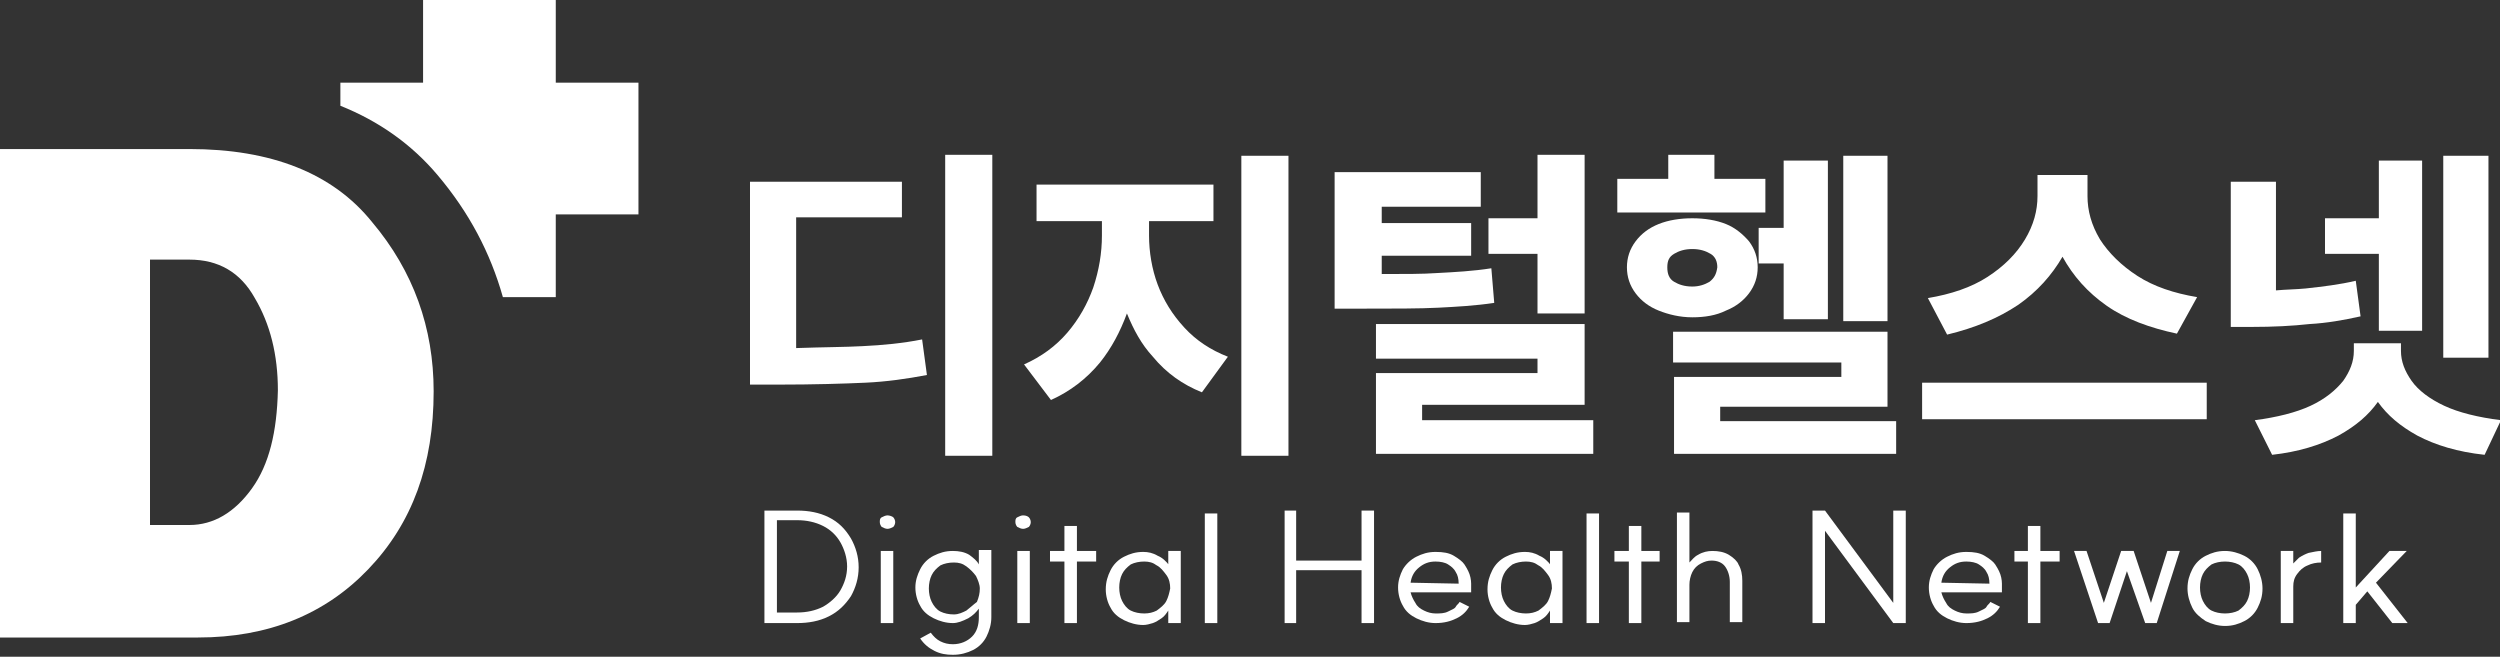 <?xml version="1.0" encoding="utf-8"?>
<!-- Generator: Adobe Illustrator 27.5.0, SVG Export Plug-In . SVG Version: 6.00 Build 0)  -->
<svg version="1.1" id="레이어_1" xmlns="http://www.w3.org/2000/svg" xmlns:xlink="http://www.w3.org/1999/xlink" x="0px"
	 y="0px" viewBox="0 0 260 68.3" style="enable-background:new 0 0 260 68.3;" xml:space="preserve">
<rect x="0" y="0" width="260" height="68.3" fill="#333333" stroke="none"/>
<style type="text/css">
	.st0{fill:#FFFFFF;}
</style>
<g>
	<path class="st0" d="M19.7,15.5H0v50.8h20.6c7.3,0,13.2-2.4,17.7-7.1c4.6-4.8,6.8-10.9,6.8-18.5c0-6.6-2.1-12.5-6.4-17.6
		C34.6,18,28.2,15.5,19.7,15.5z M26.2,50.8c-1.8,2.5-4,3.8-6.5,3.8h-4.1V27h4.1c3,0,5.3,1.3,6.8,4c1.6,2.7,2.4,5.9,2.4,9.6
		C28.8,44.9,28,48.3,26.2,50.8z"/>
	<path class="st0" d="M57.9,0H44v8.6h-8.6V11c4,1.6,7.4,4,10.1,7.2c3.3,3.9,5.5,8.1,6.8,12.7h5.5v-8.6h8.6V8.6h-8.6V0z"/>
	<path class="st0" d="M86.2,53.8c-1-0.5-2.1-0.7-3.3-0.7h-3.4v11.7h3.4c1.2,0,2.3-0.2,3.3-0.7c1-0.5,1.7-1.2,2.3-2.1
		c0.5-0.9,0.8-1.9,0.8-3c0-1.1-0.3-2.1-0.8-3C87.9,55,87.2,54.3,86.2,53.8z M87.4,61.4c-0.4,0.7-1.1,1.3-1.8,1.7
		c-0.8,0.4-1.7,0.6-2.7,0.6h-2.1v-9.6h2.1c1,0,1.9,0.2,2.7,0.6c0.8,0.4,1.4,1,1.8,1.7c0.4,0.7,0.7,1.6,0.7,2.5
		C88.1,59.9,87.8,60.7,87.4,61.4z"/>
	<path class="st0" d="M92.3,53.6c-0.2,0-0.4,0.1-0.6,0.2c-0.2,0.1-0.2,0.3-0.2,0.5c0,0.2,0.1,0.4,0.2,0.5c0.2,0.1,0.4,0.2,0.6,0.2
		c0.2,0,0.4-0.1,0.6-0.2c0.1-0.1,0.2-0.3,0.2-0.5c0-0.2-0.1-0.4-0.2-0.5S92.5,53.6,92.3,53.6z"/>
	<rect x="91.6" y="57.3" class="st0" width="1.3" height="7.5"/>
	<path class="st0" d="M101.8,58.7c-0.2-0.4-0.6-0.7-1-1c-0.5-0.3-1.1-0.4-1.7-0.4c-0.8,0-1.4,0.2-2,0.5c-0.6,0.3-1.1,0.8-1.4,1.4
		c-0.3,0.6-0.5,1.2-0.5,1.9c0,0.7,0.2,1.4,0.5,1.9c0.3,0.6,0.8,1,1.4,1.3c0.6,0.3,1.3,0.5,2,0.5c0.5,0,1-0.2,1.6-0.5
		c0.5-0.3,0.8-0.6,1.1-1v0.9c0,0.8-0.2,1.5-0.7,2c-0.5,0.5-1.2,0.8-2,0.8c-0.5,0-0.9-0.1-1.3-0.3c-0.4-0.2-0.7-0.5-1-0.9l-1.1,0.6
		c0.4,0.6,0.9,1,1.5,1.3c0.6,0.3,1.2,0.4,1.9,0.4c0.8,0,1.5-0.2,2.1-0.5c0.6-0.3,1.1-0.8,1.4-1.4c0.3-0.6,0.5-1.3,0.5-2v-7h-1.3
		V58.7z M100.5,63.5c-0.4,0.2-0.8,0.4-1.3,0.4c-0.5,0-1-0.1-1.4-0.3c-0.4-0.2-0.7-0.6-0.9-1c-0.2-0.4-0.3-0.9-0.3-1.4
		c0-0.5,0.1-1,0.3-1.4c0.2-0.4,0.5-0.7,0.9-1c0.4-0.2,0.9-0.3,1.4-0.3c0.5,0,0.9,0.1,1.3,0.4s0.7,0.6,1,1c0.2,0.4,0.4,0.9,0.4,1.3
		c0,0.5-0.1,0.9-0.3,1.4C101.2,62.9,100.9,63.2,100.5,63.5z"/>
	<rect x="105.8" y="57.3" class="st0" width="1.3" height="7.5"/>
	<path class="st0" d="M106.4,53.6c-0.2,0-0.4,0.1-0.6,0.2c-0.2,0.1-0.2,0.3-0.2,0.5c0,0.2,0.1,0.4,0.2,0.5c0.2,0.1,0.4,0.2,0.6,0.2
		c0.2,0,0.4-0.1,0.6-0.2c0.1-0.1,0.2-0.3,0.2-0.5c0-0.2-0.1-0.4-0.2-0.5S106.7,53.6,106.4,53.6z"/>
	<polygon class="st0" points="112,54.7 110.7,54.7 110.7,57.3 109.2,57.3 109.2,58.4 110.7,58.4 110.7,64.8 112,64.8 112,58.4 
		114,58.4 114,57.3 112,57.3 	"/>
	<path class="st0" d="M121.6,58.8c-0.3-0.4-0.7-0.8-1.2-1c-0.5-0.3-1-0.4-1.5-0.4c-0.8,0-1.4,0.2-2,0.5c-0.6,0.3-1.1,0.8-1.4,1.4
		c-0.3,0.6-0.5,1.2-0.5,2c0,0.7,0.2,1.4,0.5,1.9c0.3,0.6,0.8,1,1.4,1.3c0.6,0.3,1.3,0.5,2,0.5c0.3,0,0.7-0.1,1-0.2
		c0.3-0.1,0.6-0.3,0.9-0.5c0.3-0.2,0.5-0.5,0.7-0.8v1.3h1.3v-7.5h-1.3V58.8z M121.3,62.5c-0.2,0.4-0.6,0.7-1,1
		c-0.4,0.2-0.8,0.3-1.3,0.3c-0.5,0-1-0.1-1.4-0.3c-0.4-0.2-0.7-0.6-0.9-1c-0.2-0.4-0.3-0.9-0.3-1.4c0-0.5,0.1-1,0.3-1.4
		c0.2-0.4,0.5-0.7,0.9-1c0.4-0.2,0.9-0.3,1.4-0.3c0.5,0,0.9,0.1,1.3,0.4c0.4,0.2,0.7,0.6,1,1c0.3,0.4,0.4,0.9,0.4,1.4
		C121.6,61.7,121.5,62.1,121.3,62.5z"/>
	<rect x="125.3" y="53.4" class="st0" width="1.3" height="11.4"/>
	<polygon class="st0" points="141.6,58.3 134.8,58.3 134.8,53.1 133.6,53.1 133.6,64.8 134.8,64.8 134.8,59.3 141.6,59.3 
		141.6,64.8 142.9,64.8 142.9,53.1 141.6,53.1 	"/>
	<path class="st0" d="M152.7,59.4c-0.1-0.2-0.2-0.4-0.4-0.7c-0.2-0.3-0.6-0.6-1.1-0.9c-0.5-0.3-1.1-0.4-1.9-0.4
		c-0.8,0-1.4,0.2-2,0.5c-0.6,0.3-1.1,0.8-1.4,1.3c-0.3,0.6-0.5,1.2-0.5,1.9c0,0.7,0.2,1.4,0.5,1.9c0.3,0.6,0.8,1,1.4,1.3
		c0.6,0.3,1.3,0.5,2,0.5c0.9,0,1.6-0.2,2.2-0.5c0.6-0.3,1-0.7,1.3-1.2l-1-0.5c-0.1,0.2-0.3,0.3-0.4,0.5c-0.1,0.2-0.4,0.3-0.8,0.5
		c-0.4,0.2-0.8,0.2-1.3,0.2c-0.4,0-0.8-0.1-1.2-0.3c-0.4-0.2-0.7-0.4-0.9-0.8c-0.2-0.3-0.4-0.7-0.5-1.1h6.3v0c0-0.2,0-0.5,0-0.9
		C153,60.3,152.9,59.8,152.7,59.4z M146.7,60.6c0.1-0.7,0.4-1.2,0.9-1.6c0.5-0.4,1-0.6,1.7-0.6c0.5,0,1,0.1,1.3,0.3
		c0.3,0.2,0.6,0.4,0.8,0.8c0.2,0.3,0.3,0.7,0.3,1.2L146.7,60.6z"/>
	<path class="st0" d="M161.3,58.8c-0.3-0.4-0.7-0.8-1.2-1c-0.5-0.3-1-0.4-1.5-0.4c-0.8,0-1.4,0.2-2,0.5s-1.1,0.8-1.4,1.4
		c-0.3,0.6-0.5,1.2-0.5,2c0,0.7,0.2,1.4,0.5,1.9c0.3,0.6,0.8,1,1.4,1.3s1.3,0.5,2,0.5c0.3,0,0.7-0.1,1-0.2c0.3-0.1,0.6-0.3,0.9-0.5
		c0.3-0.2,0.5-0.5,0.7-0.8v1.3h1.3v-7.5h-1.3V58.8z M161,62.5c-0.2,0.4-0.6,0.7-1,1c-0.4,0.2-0.8,0.3-1.3,0.3c-0.5,0-1-0.1-1.4-0.3
		c-0.4-0.2-0.7-0.6-0.9-1c-0.2-0.4-0.3-0.9-0.3-1.4c0-0.5,0.1-1,0.3-1.4s0.5-0.7,0.9-1c0.4-0.2,0.9-0.3,1.4-0.3
		c0.5,0,0.9,0.1,1.3,0.4c0.4,0.2,0.7,0.6,1,1c0.3,0.4,0.4,0.9,0.4,1.4C161.3,61.7,161.2,62.1,161,62.5z"/>
	<rect x="165" y="53.4" class="st0" width="1.3" height="11.4"/>
	<polygon class="st0" points="170.7,54.7 169.4,54.7 169.4,57.3 167.9,57.3 167.9,58.4 169.4,58.4 169.4,64.8 170.7,64.8 
		170.7,58.4 172.6,58.4 172.6,57.3 170.7,57.3 	"/>
	<path class="st0" d="M179.8,57.7c-0.5-0.3-1.1-0.4-1.7-0.4c-0.5,0-1,0.1-1.5,0.4c-0.4,0.2-0.6,0.5-0.9,0.8v-5.2h-1.3v11.4h1.3v-3.9
		c0-0.4,0.1-0.9,0.3-1.3c0.2-0.4,0.5-0.7,0.9-0.9c0.4-0.2,0.7-0.3,1.1-0.3c0.6,0,1.1,0.2,1.4,0.6s0.5,1,0.5,1.6v4.2h1.3v-4.3
		c0-0.6-0.1-1.2-0.4-1.7C180.7,58.4,180.3,58,179.8,57.7z"/>
	<polygon class="st0" points="196.9,62.7 189.8,53.1 188.5,53.1 188.5,64.8 189.8,64.8 189.8,55.2 196.9,64.8 198.2,64.8 
		198.2,53.1 196.9,53.1 	"/>
	<path class="st0" d="M207.9,59.4c-0.1-0.2-0.2-0.4-0.4-0.7c-0.2-0.3-0.6-0.6-1.1-0.9c-0.5-0.3-1.1-0.4-1.9-0.4
		c-0.8,0-1.4,0.2-2,0.5c-0.6,0.3-1.1,0.8-1.4,1.3c-0.3,0.6-0.5,1.2-0.5,1.9c0,0.7,0.2,1.4,0.5,1.9c0.3,0.6,0.8,1,1.4,1.3
		c0.6,0.3,1.3,0.5,2,0.5c0.9,0,1.6-0.2,2.2-0.5c0.6-0.3,1-0.7,1.3-1.2l-1-0.5c-0.1,0.2-0.3,0.3-0.4,0.5c-0.1,0.2-0.4,0.3-0.8,0.5
		c-0.4,0.2-0.8,0.2-1.3,0.2c-0.4,0-0.8-0.1-1.2-0.3c-0.4-0.2-0.7-0.4-0.9-0.8c-0.2-0.3-0.4-0.7-0.5-1.1h6.3v0c0-0.2,0-0.5,0-0.9
		C208.2,60.3,208.1,59.8,207.9,59.4z M201.9,60.6c0.1-0.7,0.4-1.2,0.9-1.6c0.5-0.4,1-0.6,1.7-0.6c0.5,0,1,0.1,1.3,0.3
		c0.3,0.2,0.6,0.4,0.8,0.8c0.2,0.3,0.3,0.7,0.3,1.2L201.9,60.6z"/>
	<polygon class="st0" points="212.2,54.7 210.9,54.7 210.9,57.3 209.5,57.3 209.5,58.4 210.9,58.4 210.9,64.8 212.2,64.8 
		212.2,58.4 214.2,58.4 214.2,57.3 212.2,57.3 	"/>
	<polygon class="st0" points="223.7,62.7 221.9,57.3 220.6,57.3 218.8,62.7 217,57.3 215.7,57.3 218.2,64.8 219.4,64.8 221.2,59.4 
		223.1,64.8 224.3,64.8 226.7,57.3 225.4,57.3 	"/>
	<path class="st0" d="M233.4,57.8c-0.6-0.3-1.3-0.5-2-0.5c-0.8,0-1.4,0.2-2,0.5c-0.6,0.3-1.1,0.8-1.4,1.4s-0.5,1.2-0.5,2
		c0,0.7,0.2,1.4,0.5,2c0.3,0.6,0.8,1,1.4,1.4c0.6,0.3,1.3,0.5,2,0.5c0.8,0,1.4-0.2,2-0.5c0.6-0.3,1.1-0.8,1.4-1.4
		c0.3-0.6,0.5-1.2,0.5-2c0-0.7-0.2-1.4-0.5-2C234.5,58.6,234,58.1,233.4,57.8z M233.7,62.5c-0.2,0.4-0.5,0.7-0.9,1
		c-0.4,0.2-0.9,0.3-1.4,0.3s-1-0.1-1.4-0.3c-0.4-0.2-0.7-0.6-0.9-1c-0.2-0.4-0.3-0.9-0.3-1.4s0.1-1,0.3-1.4s0.5-0.7,0.9-1
		c0.4-0.2,0.9-0.3,1.4-0.3s1,0.1,1.4,0.3c0.4,0.2,0.7,0.6,0.9,1c0.2,0.4,0.3,0.9,0.3,1.4S233.9,62.1,233.7,62.5z"/>
	<path class="st0" d="M239.1,58c-0.2,0.2-0.4,0.4-0.6,0.6v-1.3h-1.3v7.5h1.3V61c0-0.5,0.1-0.9,0.4-1.3c0.3-0.4,0.6-0.7,1.1-0.9
		c0.4-0.2,0.9-0.3,1.4-0.3v-1.2c-0.4,0-0.8,0.1-1.3,0.2C239.8,57.6,239.4,57.8,239.1,58z"/>
	<polygon class="st0" points="250.3,57.3 248.5,57.3 245,61.1 245,53.4 243.7,53.4 243.7,64.8 245,64.8 245,62.9 246.2,61.5 
		248.8,64.8 250.4,64.8 247.1,60.6 	"/>
	<rect x="98.3" y="16.1" class="st0" width="4.9" height="31.3"/>
	<path class="st0" d="M95.9,35.3c-2,0.4-4.1,0.6-6.2,0.7c-1.8,0.1-4.1,0.1-6.9,0.2V22.6h11v-3.7H78v17.3v1.5V40h2.8
		c3.9,0,7-0.1,9.2-0.2c2.2-0.1,4.3-0.4,6.4-0.8L95.9,35.3z"/>
	<rect x="129.1" y="16.2" class="st0" width="4.9" height="31.2"/>
	<path class="st0" d="M120.4,29.6c-0.6-1.6-0.9-3.4-0.9-5.1V23h6.7v-3.8h-18.4V23h6.8v1.5c0,1.8-0.3,3.6-0.9,5.4
		c-0.6,1.7-1.5,3.3-2.7,4.7c-1.2,1.4-2.7,2.5-4.5,3.3l2.8,3.7c2-0.9,3.7-2.2,5.1-3.9c1.2-1.5,2.1-3.2,2.8-5.1
		c0.7,1.7,1.5,3.2,2.7,4.5c1.4,1.7,3.1,2.9,5.1,3.7l2.7-3.7c-1.8-0.7-3.3-1.7-4.5-3C121.9,32.7,121,31.2,120.4,29.6z"/>
	<polygon class="st0" points="159.9,32.6 164.8,32.6 164.8,16.1 159.9,16.1 159.9,22.7 154.8,22.7 154.8,26.4 159.9,26.4 	"/>
	<path class="st0" d="M149.6,32c1.9-0.1,3.8-0.2,5.8-0.5l-0.3-3.6c-1.9,0.3-3.8,0.4-5.7,0.5c-1.4,0.1-3.3,0.1-5.7,0.1v-1.9h9.3v-3.4
		h-9.3v-1.7H154v-3.6h-15.2v10.6v2.4v1.2h2.6C144.9,32.1,147.7,32.1,149.6,32z"/>
	<polygon class="st0" points="143.1,38.8 143.1,43.7 143.1,45.9 143.1,47.2 165.7,47.2 165.7,43.7 147.9,43.7 147.9,42.1 
		164.8,42.1 164.8,33.7 143.1,33.7 143.1,37.3 159.9,37.3 159.9,38.8 	"/>
	<polygon class="st0" points="183.6,18.6 178.3,18.6 178.3,16.1 173.5,16.1 173.5,18.6 168.2,18.6 168.2,22.1 183.6,22.1 	"/>
	<polygon class="st0" points="182.9,23.7 182.9,27.4 185.5,27.4 185.5,33.2 190.1,33.2 190.1,16.7 185.5,16.7 185.5,23.7 	"/>
	<polygon class="st0" points="174.1,39.2 174.1,43.8 174.1,44.7 174.1,47.2 197.2,47.2 197.2,43.8 178.9,43.8 178.9,42.3 
		196.3,42.3 196.3,34.5 174,34.5 174,37.7 191.5,37.7 191.5,39.2 	"/>
	<path class="st0" d="M179.5,23.3c-1-0.4-2.2-0.6-3.5-0.6c-1.3,0-2.5,0.2-3.5,0.6c-1,0.4-1.8,1-2.4,1.8c-0.6,0.8-0.9,1.7-0.9,2.7
		c0,1,0.3,1.9,0.9,2.7c0.6,0.8,1.4,1.4,2.4,1.8c1,0.4,2.2,0.7,3.5,0.7c1.3,0,2.5-0.2,3.5-0.7c1-0.4,1.8-1,2.4-1.8
		c0.6-0.8,0.9-1.7,0.9-2.7c0-1-0.3-1.9-0.9-2.7C181.3,24.4,180.5,23.7,179.5,23.3z M177.8,29.3c-0.5,0.3-1.1,0.5-1.8,0.5
		c-0.8,0-1.4-0.2-1.9-0.5c-0.5-0.3-0.7-0.8-0.7-1.5s0.2-1.1,0.7-1.4c0.5-0.3,1.1-0.5,1.9-0.5s1.4,0.2,1.9,0.5
		c0.5,0.3,0.7,0.8,0.7,1.4C178.5,28.5,178.3,28.9,177.8,29.3z"/>
	<rect x="191.7" y="16.2" class="st0" width="4.6" height="17.2"/>
	<path class="st0" d="M209.9,31.7c2-1.4,3.5-3.1,4.6-5c1.1,2,2.6,3.7,4.6,5.1c2,1.4,4.5,2.3,7.3,2.9l2.1-3.8
		c-2.4-0.4-4.5-1.1-6.2-2.2c-1.7-1.1-3-2.4-3.9-3.8c-0.9-1.5-1.3-3-1.3-4.5v-2.2h-0.9h-3.3h-1v2.2c0,1.5-0.4,3-1.3,4.5
		c-0.9,1.5-2.2,2.8-3.9,3.9c-1.7,1.1-3.8,1.8-6.2,2.2l2,3.8C205.4,34.1,207.8,33.1,209.9,31.7z"/>
	<rect x="199.9" y="39.8" class="st0" width="29.6" height="3.8"/>
	<polygon class="st0" points="247.4,34.4 251.9,34.4 251.9,16.7 247.4,16.7 247.4,22.7 241.8,22.7 241.8,26.4 247.4,26.4 	"/>
	<rect x="254.1" y="16.2" class="st0" width="4.7" height="21"/>
	<path class="st0" d="M240.2,33.7c1.8-0.1,3.5-0.4,5.3-0.8l-0.5-3.7c-1.7,0.4-3.4,0.6-5.2,0.8c-1,0.1-2,0.1-3.1,0.2V18.9H232v11.3
		v1.5V34h2.2C236.4,34,238.4,33.9,240.2,33.7z"/>
	<path class="st0" d="M254.2,42.2c-1.5-0.7-2.7-1.6-3.4-2.6s-1.1-2-1.1-3.1v-0.8H249h-3.5h-0.7v0.8c0,1.1-0.4,2.1-1.1,3.1
		c-0.8,1-1.9,1.9-3.4,2.6c-1.5,0.7-3.5,1.2-5.8,1.5l1.8,3.6c2.7-0.3,5-1,6.9-2c1.8-1,3.1-2.1,4.1-3.5c1,1.4,2.3,2.5,4.1,3.5
		c1.9,1,4.2,1.7,7,2l1.7-3.6C257.7,43.4,255.7,42.9,254.2,42.2z"/>
</g>
</svg>
